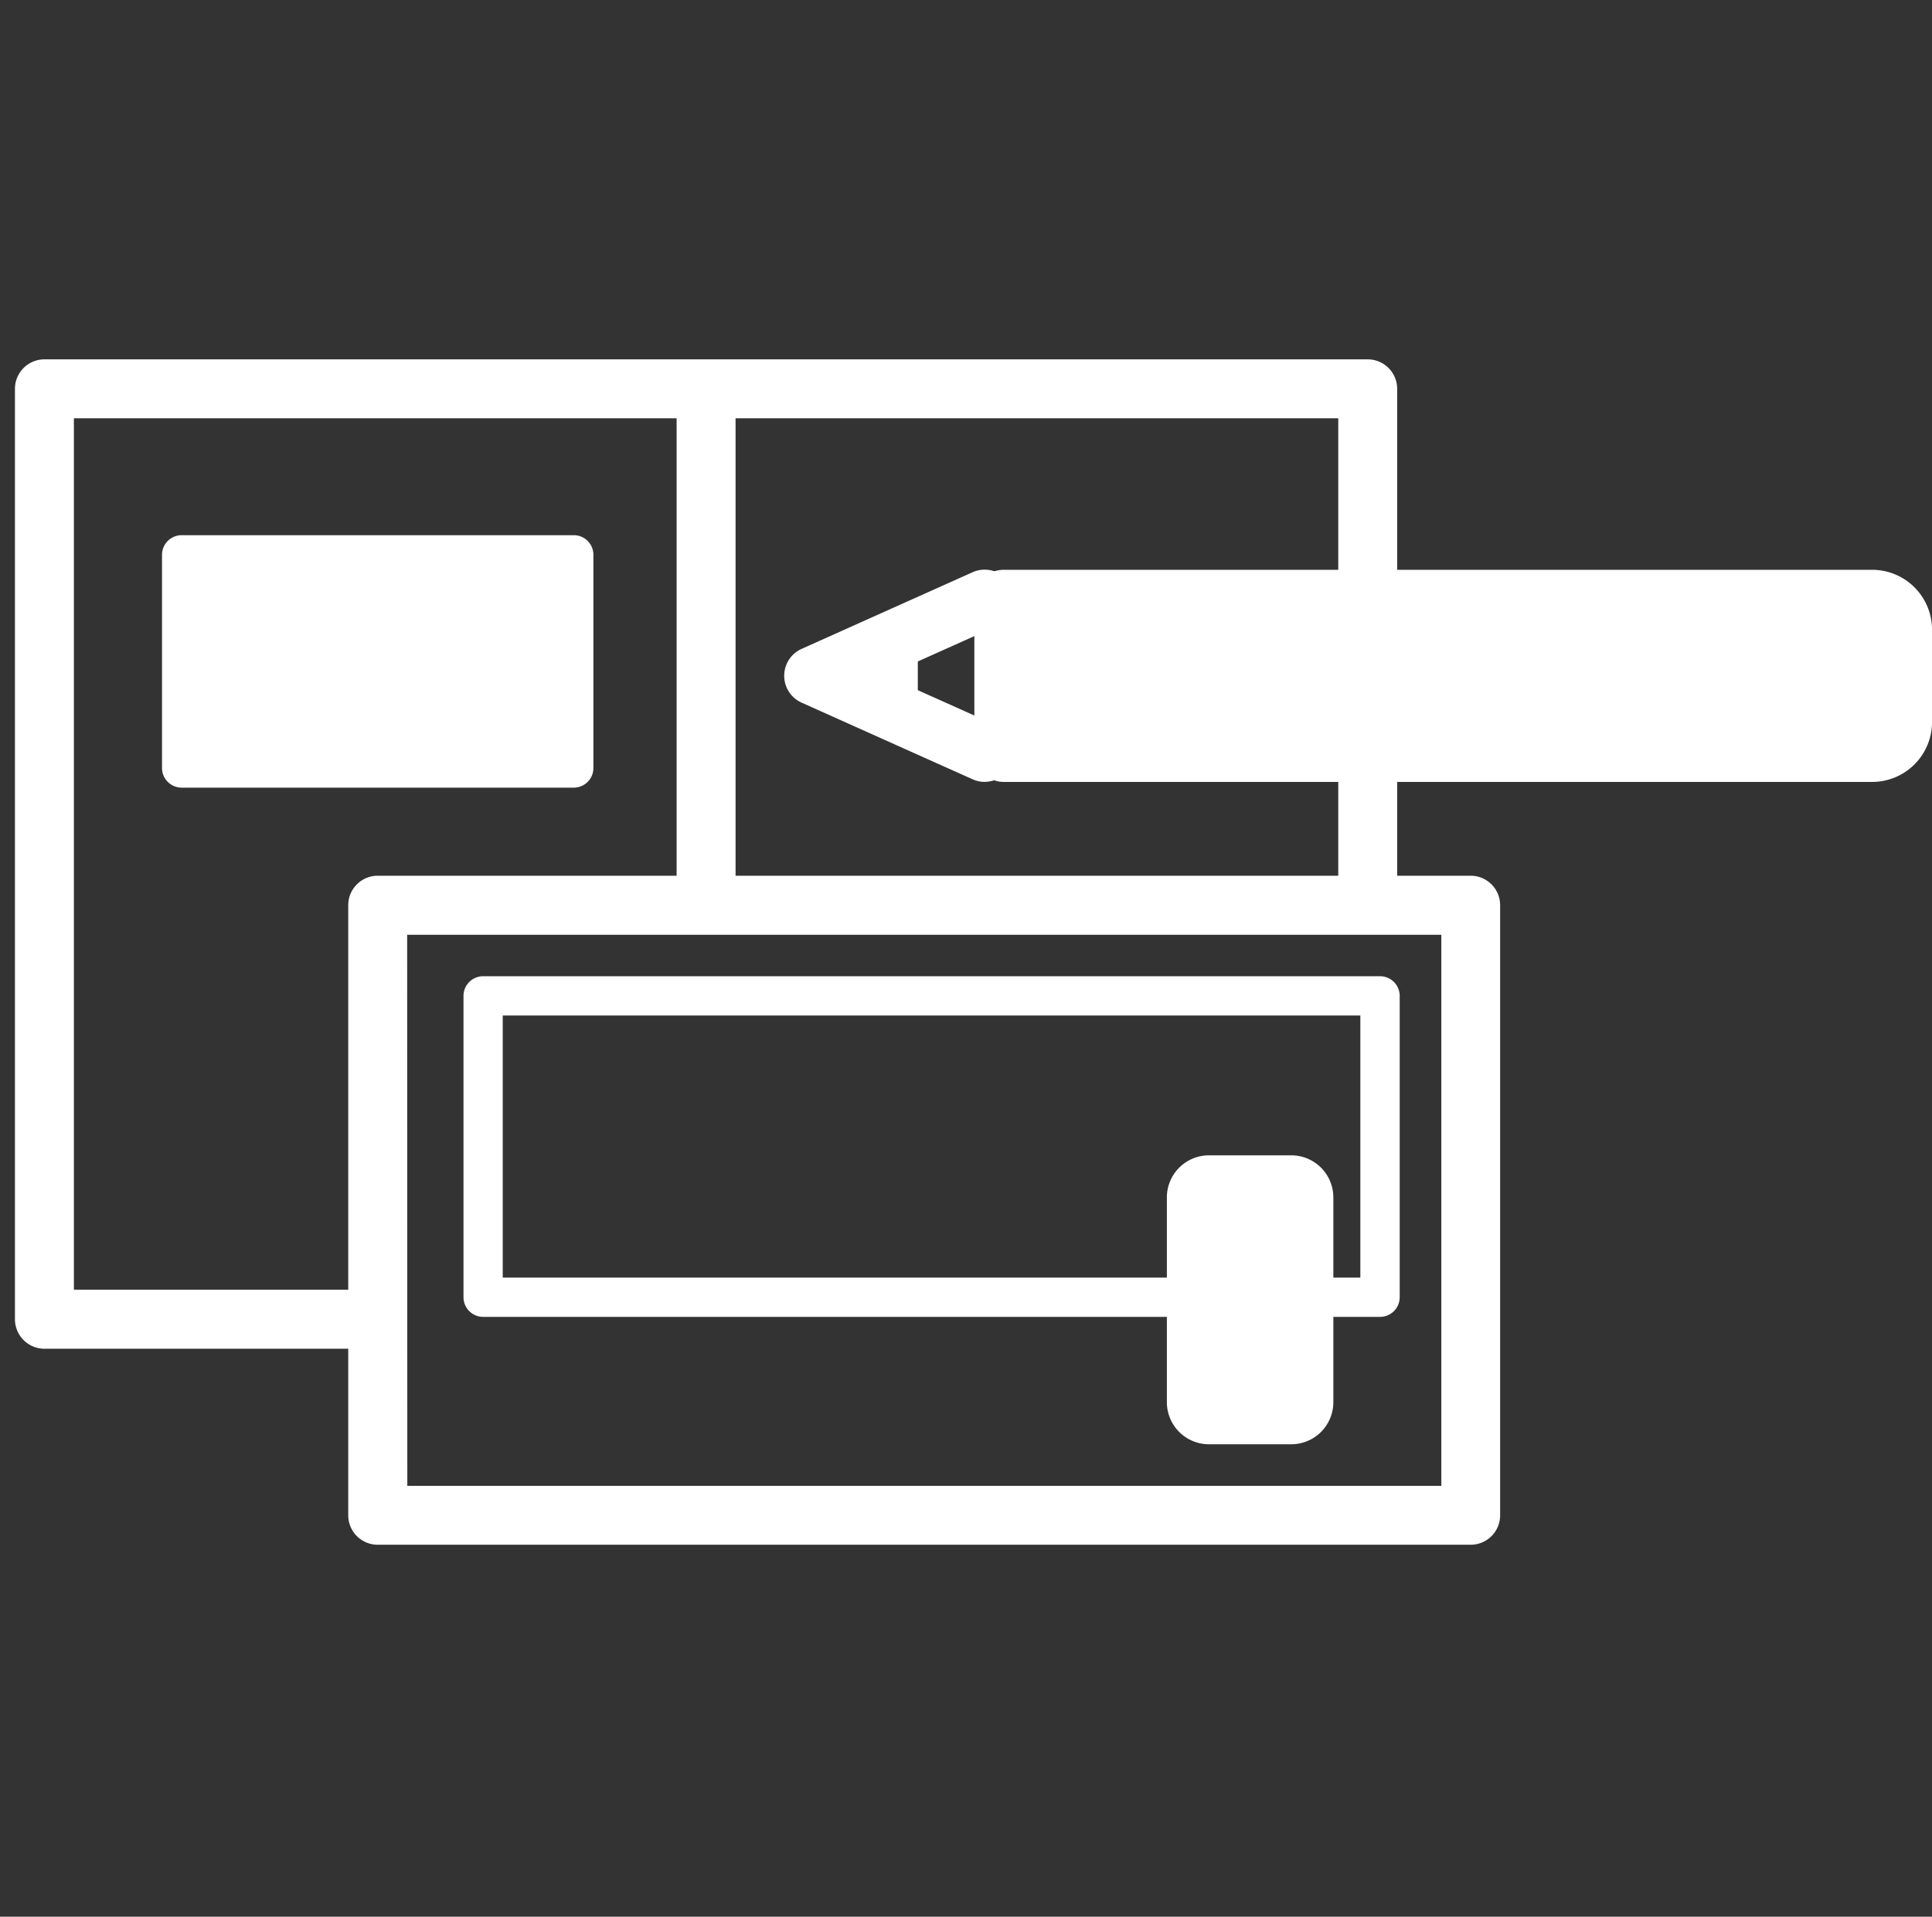 <svg xmlns="http://www.w3.org/2000/svg" width="64.5" height="64" viewBox="0 0 64.5 64"><rect x="0" y="0" width="64.5" height="64" fill="#333333" stroke="none"/><g transform="translate(-30.5)"><rect width="64" height="64" transform="translate(31)" fill="none"/><g transform="translate(31 12)"><path d="M2156.11-2970.965h-11.127a.985.985,0,0,1-.984-.984v-31.068a.985.985,0,0,1,.984-.984h44.178a.985.985,0,0,1,.984.984v17.242h-1.967v-16.259h-42.211v29.1h10.143v1.967Z" transform="translate(-2144 3004)" fill="#fff"/><path d="M2156.11-2970.465h-11.127a1.485,1.485,0,0,1-1.484-1.484v-31.068a1.485,1.485,0,0,1,1.484-1.484h44.178a1.485,1.485,0,0,1,1.484,1.484v17.742h-2.967v-16.259h-41.211v28.1h10.143v2.967Zm-11.127-33.035a.484.484,0,0,0-.484.484v31.068a.484.484,0,0,0,.484.484h10.627v-.968h-10.143v-30.1h43.211v16.259h.967v-16.742a.484.484,0,0,0-.484-.484Z" transform="translate(-2144 3004)" fill="rgba(0,0,0,0)"/><path d="M794.986,998.872c-.543,0-.984-.24-.984-.536V981.8c0-.3.44-.536.984-.536s.984.24.984.536v16.535C795.969,998.632,795.529,998.872,794.986,998.872Z" transform="translate(-771.913 -980.877)" fill="#fff"/><g transform="translate(4.909 5.871)"><rect width="13.09" height="7.118" transform="translate(0.656 0.656)" fill="#fff"/><path d="M624.628,1048.128h-13.09a.656.656,0,0,1-.656-.656v-7.118a.656.656,0,0,1,.656-.656h13.09a.656.656,0,0,1,.656.656v7.118A.656.656,0,0,1,624.628,1048.128Zm-12.434-1.312h11.778v-5.806H612.194Z" transform="translate(-610.882 -1039.699)" fill="#fff"/></g><g transform="translate(11.126 17.242)"><path d="M714.622,1183.242H678.134a.984.984,0,0,1-.984-.984v-20.371a.984.984,0,0,1,.984-.984h36.488a.984.984,0,0,1,.984.984v20.371A.984.984,0,0,1,714.622,1183.242Zm-35.5-1.967h34.521v-18.4H679.117Z" transform="translate(-677.15 -1160.904)" fill="#fff"/></g><g transform="translate(14.972 20.597)"><path d="M748.741,1208.038H718.8a.656.656,0,0,1-.656-.656V1197.32a.656.656,0,0,1,.656-.656h29.943a.656.656,0,0,1,.656.656v10.063A.656.656,0,0,1,748.741,1208.038Zm-29.287-1.312h28.631v-8.751H719.454Z" transform="translate(-718.142 -1196.664)" fill="#fff"/></g><g transform="translate(38.452 26.569)"><rect width="4.254" height="8.345" rx="2.127" transform="translate(0.656 0.656)" fill="#fff"/><path d="M972.577,1269.978h-2.758a1.406,1.406,0,0,1-1.4-1.4v-6.848a1.406,1.406,0,0,1,1.4-1.4h2.758a1.406,1.406,0,0,1,1.4,1.4v6.848A1.406,1.406,0,0,1,972.577,1269.978Zm-2.758-8.345a.093.093,0,0,0-.093.093v6.848a.093.093,0,0,0,.093.093h2.758a.093.093,0,0,0,.093-.093v-6.848a.093.093,0,0,0-.093-.093Z" transform="translate(-968.415 -1260.322)" fill="#fff"/></g><g transform="translate(32.029 7.026)"><path d="M910.438,1067.608v-5.115h28.988a1.016,1.016,0,0,1,1.016,1.016v3.083a1.016,1.016,0,0,1-1.016,1.016Z" transform="translate(-909.454 -1061.509)" fill="#fff"/><path d="M929.924,1059.092H900.937a.984.984,0,0,1-.984-.984v-5.115a.984.984,0,0,1,.984-.984h28.988a2,2,0,0,1,2,2v3.083A2,2,0,0,1,929.924,1059.092Zm-28-1.967h28a.032.032,0,0,0,.032-.032v-3.083a.032.032,0,0,0-.032-.032h-28Z" transform="translate(-899.953 -1052.009)" fill="#fff"/></g><path d="M845.826,1059.089a.98.98,0,0,1-.4-.086l-5.706-2.558a.984.984,0,0,1,0-1.8l5.706-2.558a.984.984,0,0,1,.8,1.8l-3.7,1.66,3.7,1.66a.984.984,0,0,1-.4,1.881Z" transform="translate(-813.453 -1044.981)" fill="#fff"/><path d="M866.5,1075.624a.656.656,0,0,1-.656-.656v-1.953a.656.656,0,0,1,1.312,0v1.953A.656.656,0,0,1,866.5,1075.624Z" transform="translate(-837.015 -1063.425)" fill="#fff"/><path d="M923.188,1087.4H904.1a.656.656,0,1,1,0-1.311h19.084a.656.656,0,1,1,0,1.311Z" transform="translate(-870.091 -1076.175)" fill="#fff"/></g></g></svg>